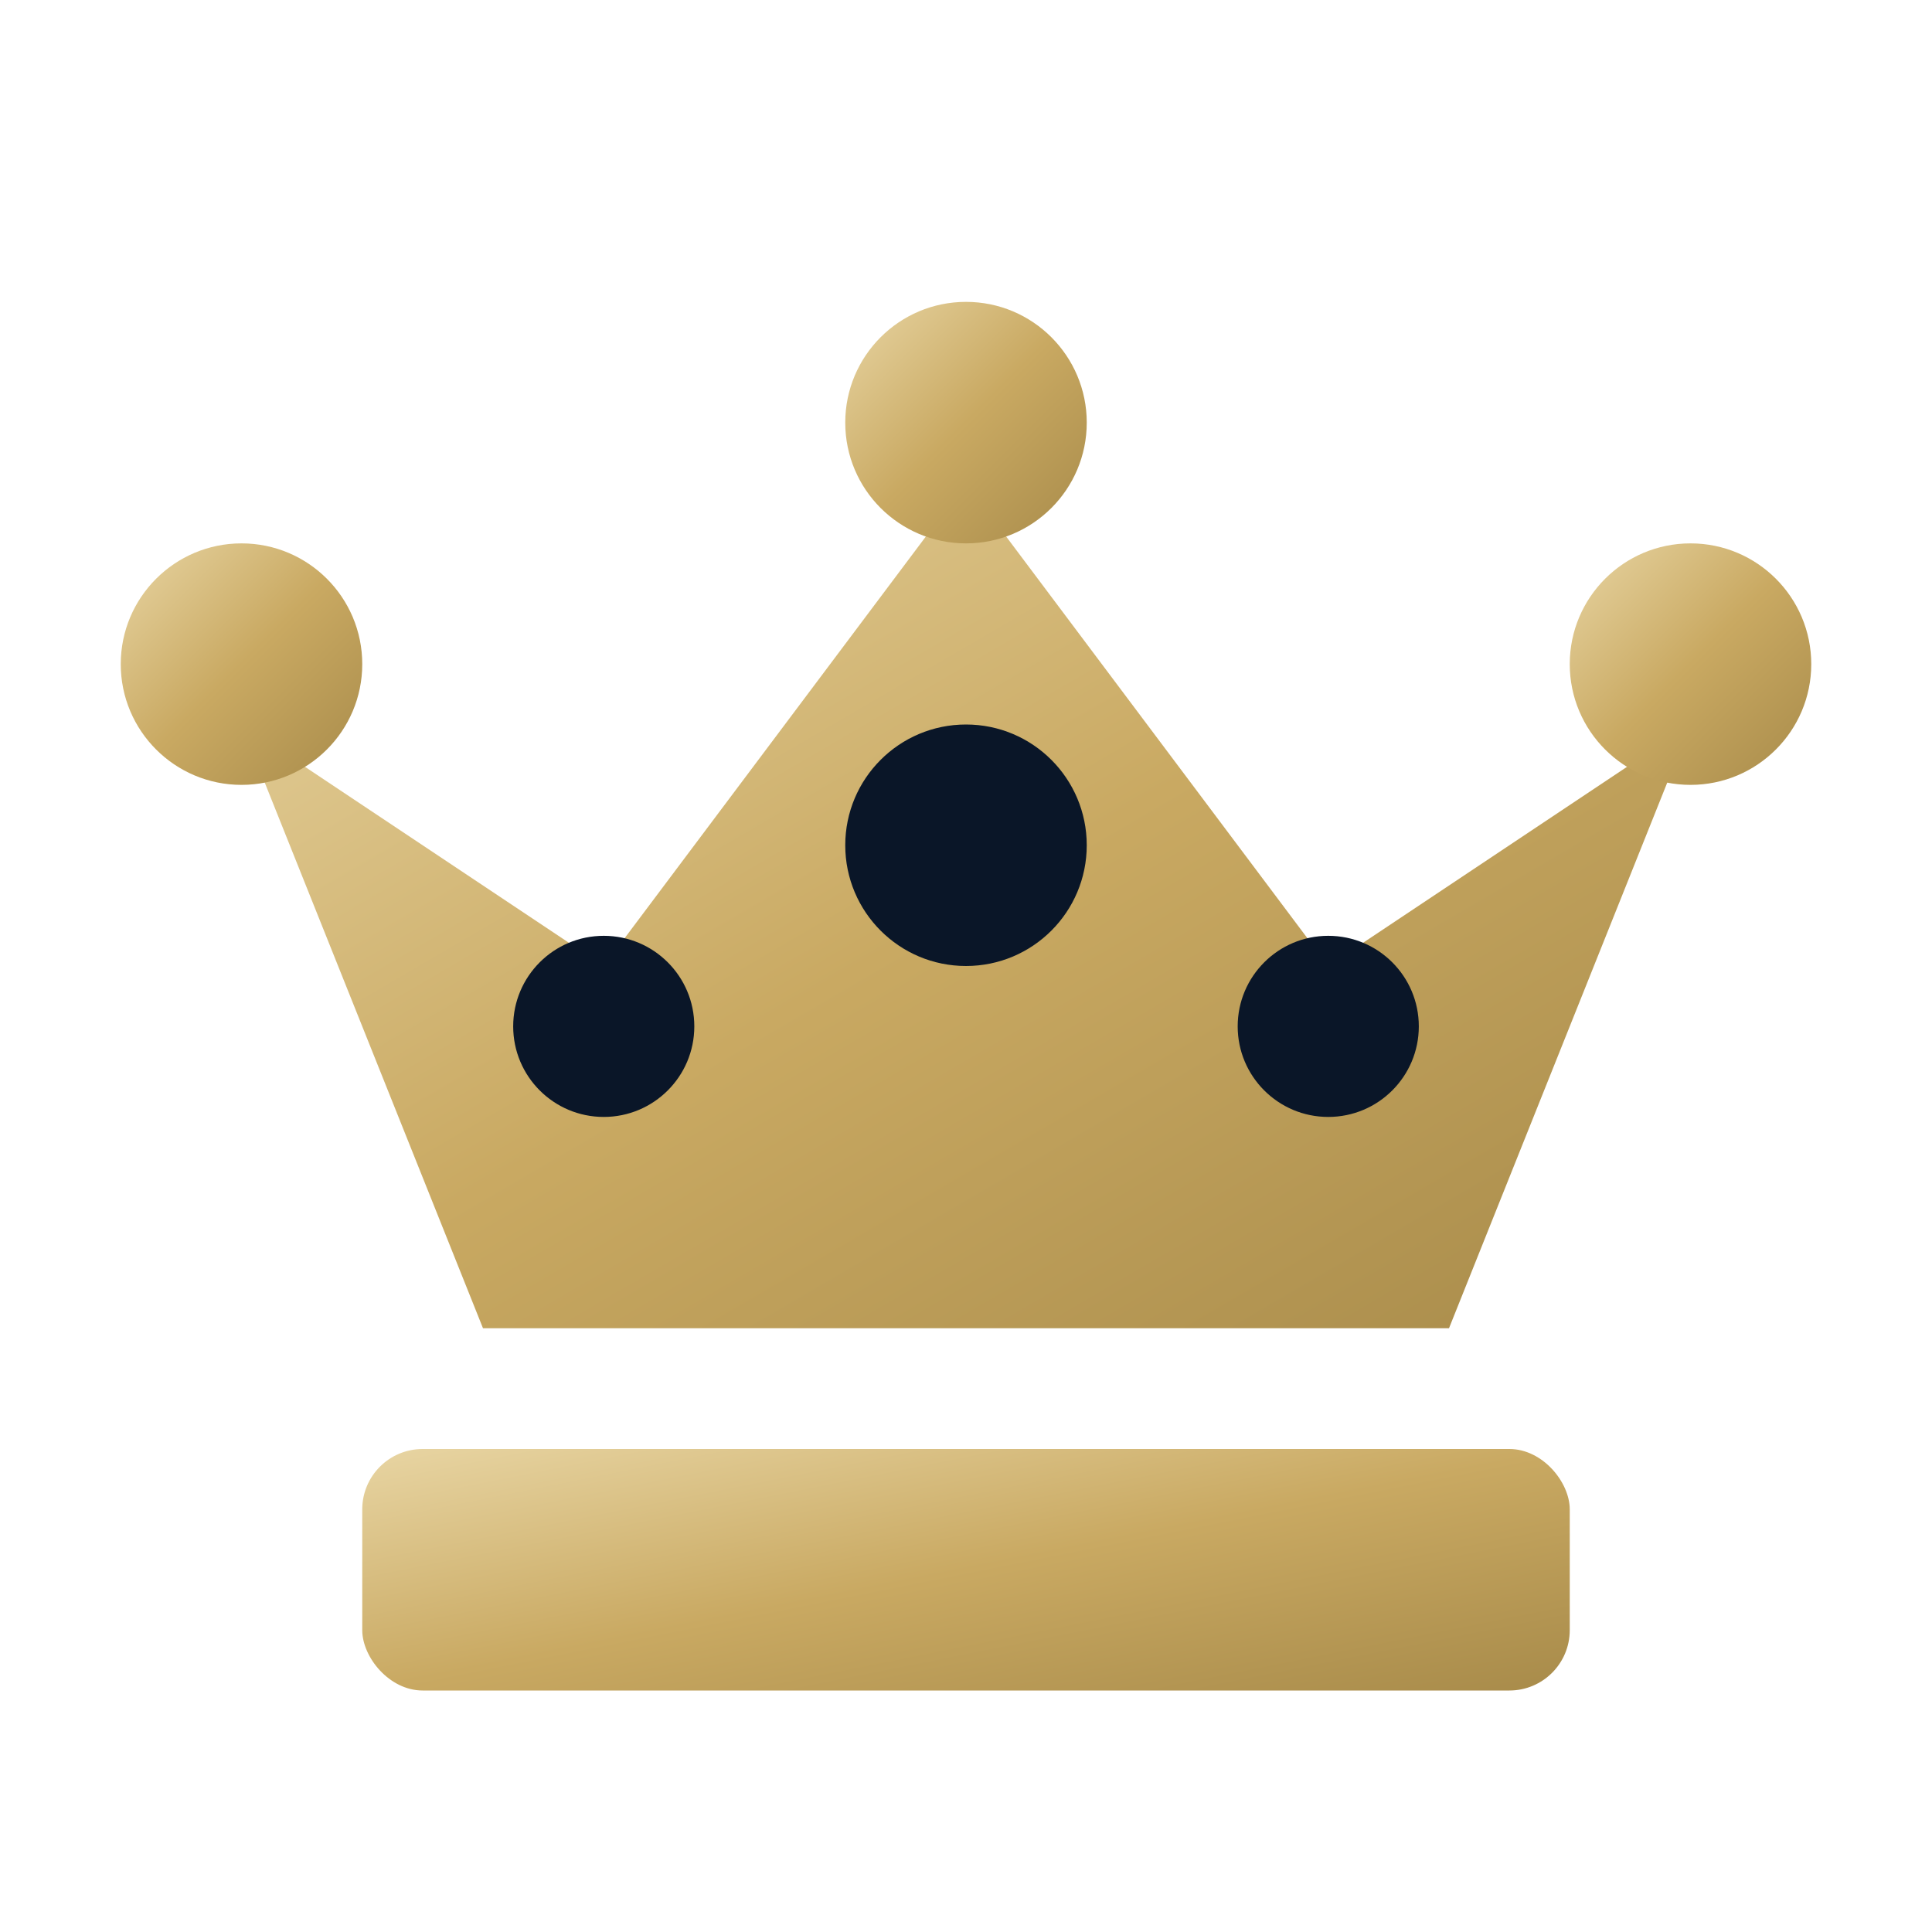 <svg xmlns="http://www.w3.org/2000/svg" viewBox="0 0 32 32">
  <defs>
    <linearGradient id="crownGold" x1="0%" y1="0%" x2="100%" y2="100%">
      <stop offset="0%" style="stop-color:#E8D5A3"/>
      <stop offset="50%" style="stop-color:#C9A962"/>
      <stop offset="100%" style="stop-color:#A88B4A"/>
    </linearGradient>
  </defs>
  <!-- Crown base -->
  <rect x="6" y="24" width="20" height="4" rx="1" fill="url(#crownGold)"/>
  <!-- Crown body -->
  <path d="M4 12 L8 22 L24 22 L28 12 L22 16 L16 8 L10 16 Z" fill="url(#crownGold)"/>
  <!-- Crown gems -->
  <circle cx="16" cy="14" r="2" fill="#0A1628"/>
  <circle cx="10" cy="17" r="1.5" fill="#0A1628"/>
  <circle cx="22" cy="17" r="1.5" fill="#0A1628"/>
  <!-- Crown points -->
  <circle cx="4" cy="11" r="2" fill="url(#crownGold)"/>
  <circle cx="16" cy="7" r="2" fill="url(#crownGold)"/>
  <circle cx="28" cy="11" r="2" fill="url(#crownGold)"/>
</svg>
